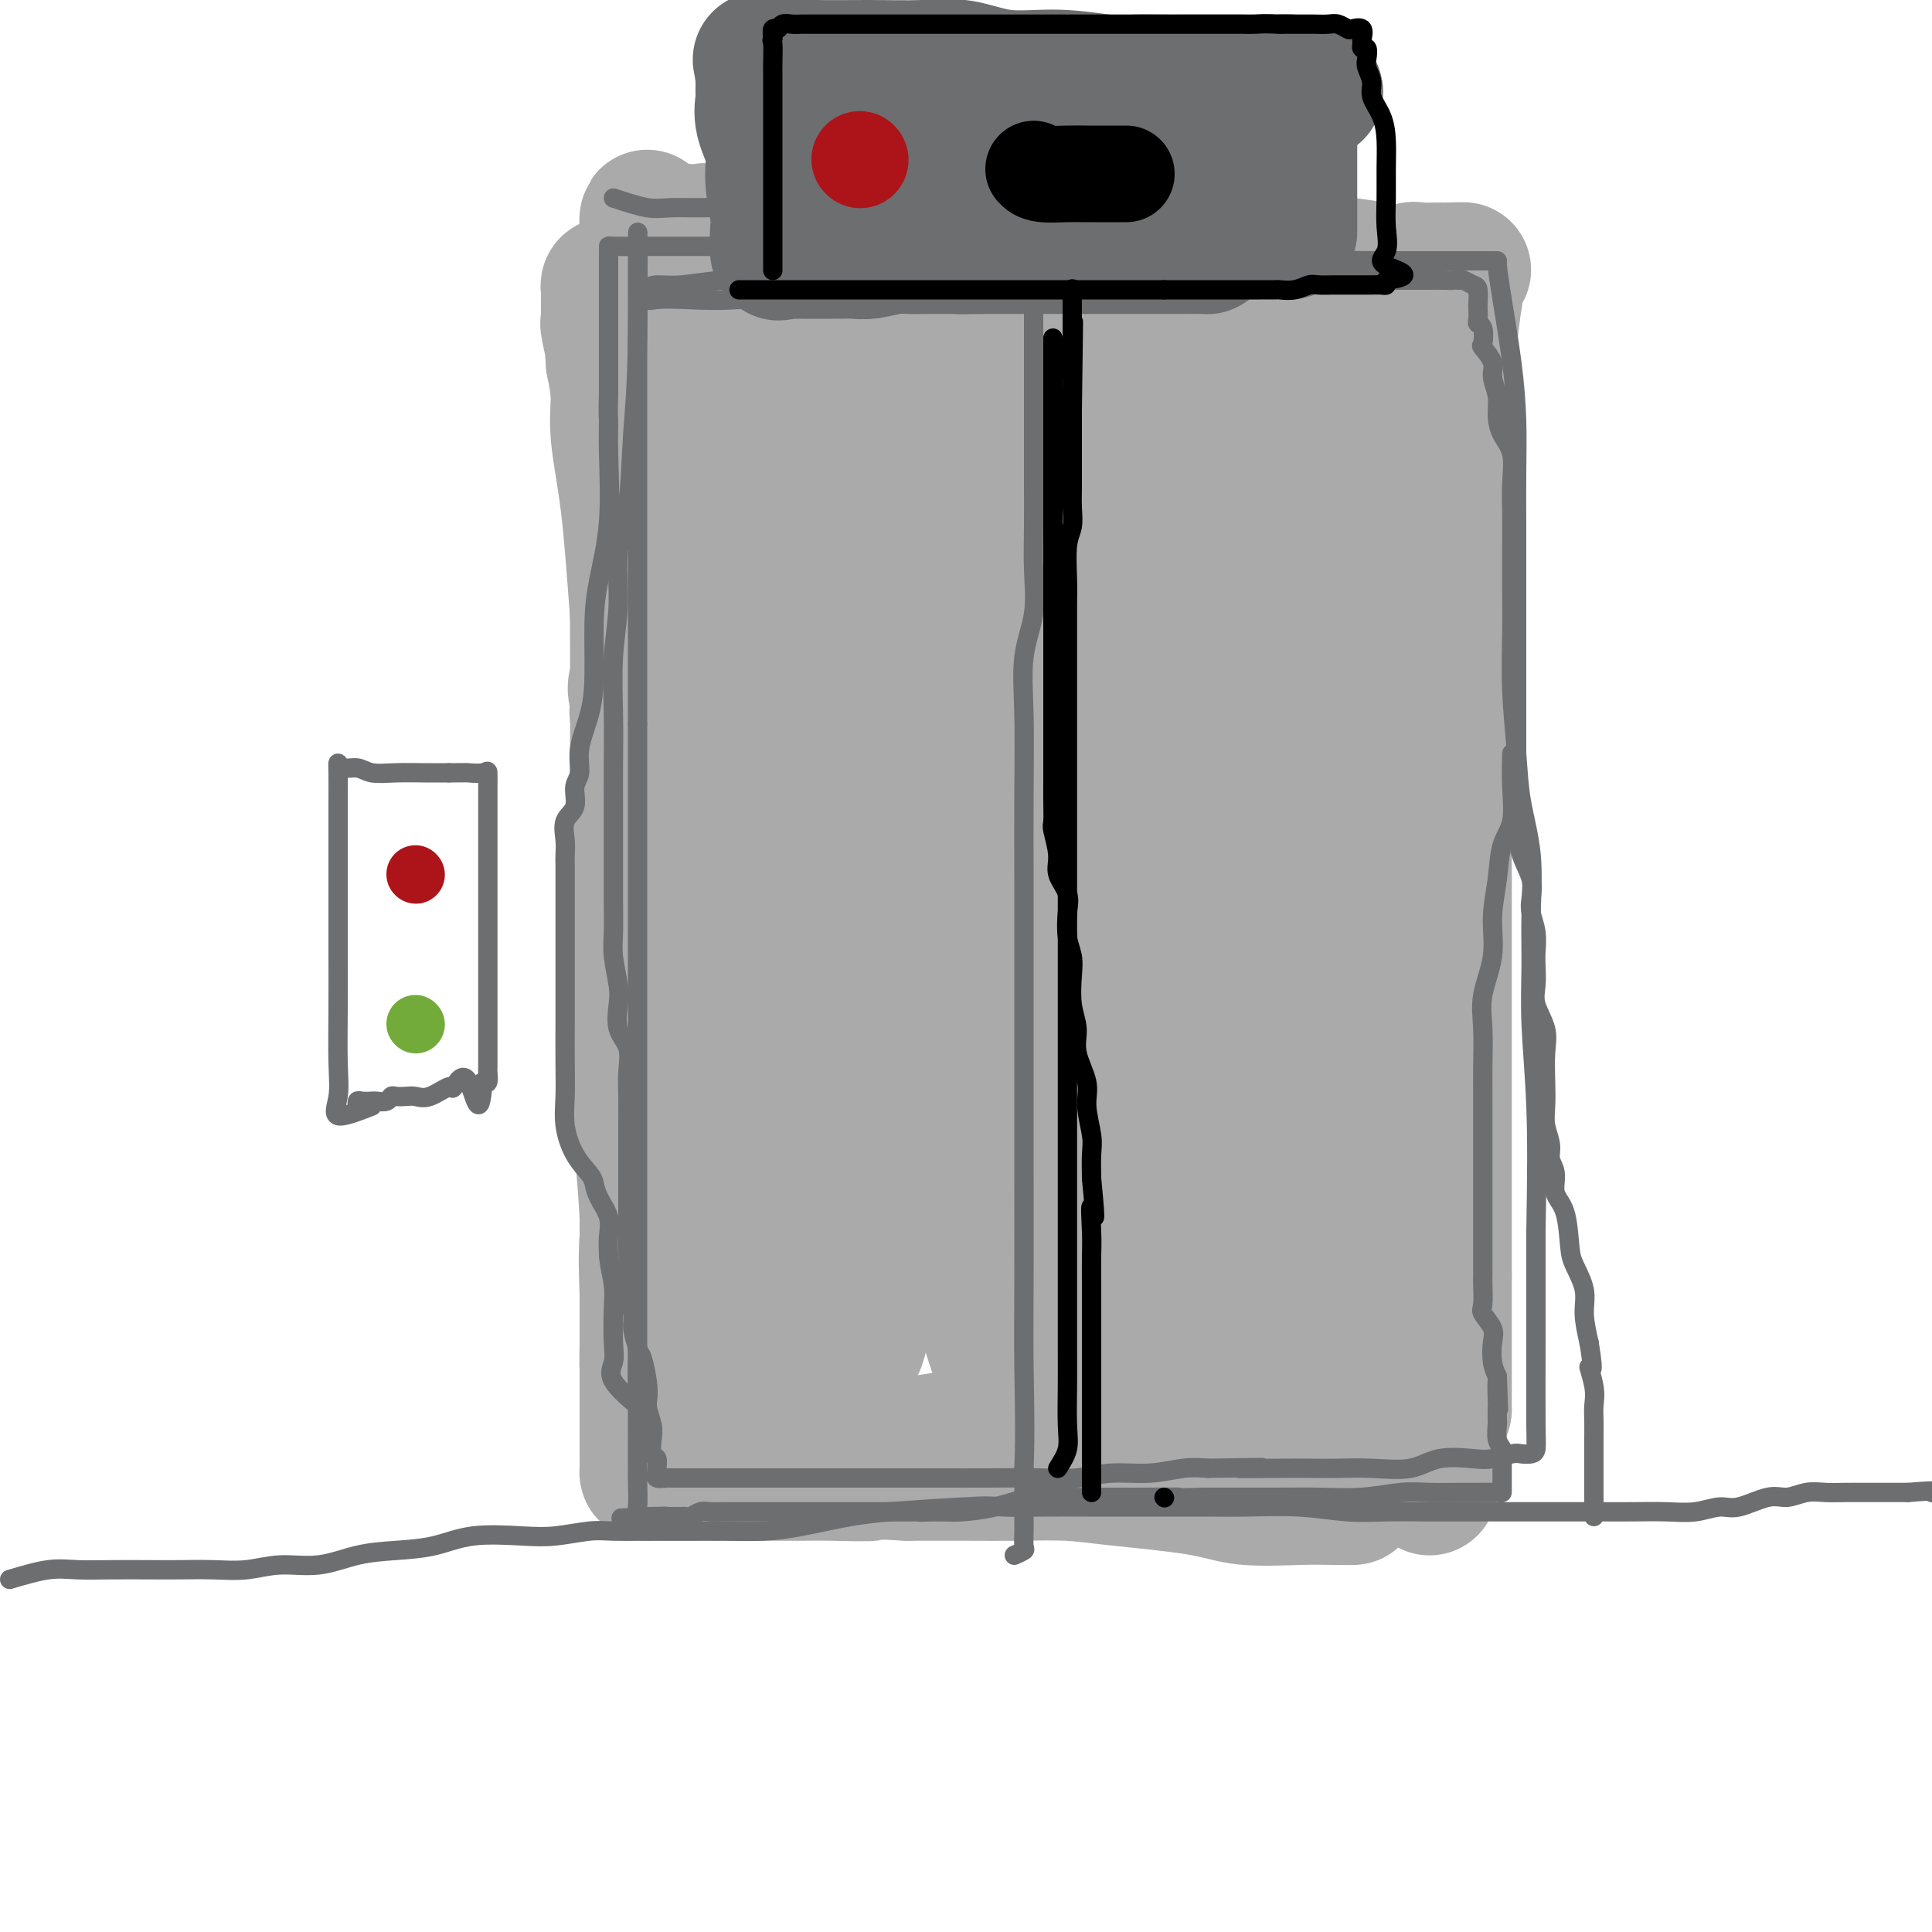 <svg viewBox='0 0 400 400' version='1.1' xmlns='http://www.w3.org/2000/svg' xmlns:xlink='http://www.w3.org/1999/xlink'><g fill='none' stroke='#323232' stroke-width='28' stroke-linecap='round' stroke-linejoin='round'><path d='M145,283c0.846,-0.057 1.691,-0.114 2,-2c0.309,-1.886 0.080,-5.601 0,-10c-0.080,-4.399 -0.013,-9.484 0,-16c0.013,-6.516 -0.029,-14.464 0,-23c0.029,-8.536 0.131,-17.660 0,-27c-0.131,-9.340 -0.493,-18.897 0,-28c0.493,-9.103 1.842,-17.753 3,-26c1.158,-8.247 2.124,-16.092 4,-24c1.876,-7.908 4.660,-15.879 6,-22c1.340,-6.121 1.235,-10.392 2,-14c0.765,-3.608 2.401,-6.554 3,-10c0.599,-3.446 0.160,-7.393 0,-10c-0.160,-2.607 -0.043,-3.874 0,-5c0.043,-1.126 0.012,-2.111 0,-3c-0.012,-0.889 -0.003,-1.683 0,-1c0.003,0.683 0.002,2.841 0,5'/><path d='M165,67c-0.076,1.876 -0.267,4.565 -1,10c-0.733,5.435 -2.008,13.616 -3,23c-0.992,9.384 -1.702,19.972 -3,32c-1.298,12.028 -3.185,25.496 -4,36c-0.815,10.504 -0.558,18.045 -1,25c-0.442,6.955 -1.583,13.324 -2,20c-0.417,6.676 -0.112,13.661 0,19c0.112,5.339 0.030,9.034 0,12c-0.030,2.966 -0.008,5.205 0,7c0.008,1.795 0.002,3.146 0,4c-0.002,0.854 -0.001,1.209 0,1c0.001,-0.209 0.000,-0.984 0,-2c-0.000,-1.016 -0.000,-2.274 0,-3c0.000,-0.726 0.000,-0.922 0,-1c-0.000,-0.078 -0.000,-0.039 0,0'/></g>
<g fill='none' stroke='#AAAAAA' stroke-width='28' stroke-linecap='round' stroke-linejoin='round'><path d='M142,290c0.423,-4.138 0.846,-8.275 1,-15c0.154,-6.725 0.038,-16.036 0,-28c-0.038,-11.964 0.000,-26.580 0,-41c-0.000,-14.420 -0.038,-28.643 0,-43c0.038,-14.357 0.154,-28.847 0,-42c-0.154,-13.153 -0.577,-24.968 0,-34c0.577,-9.032 2.155,-15.281 3,-19c0.845,-3.719 0.957,-4.907 1,-6c0.043,-1.093 0.015,-2.090 0,-3c-0.015,-0.910 -0.019,-1.734 0,5c0.019,6.734 0.062,21.026 0,33c-0.062,11.974 -0.229,21.632 -1,34c-0.771,12.368 -2.148,27.448 -3,39c-0.852,11.552 -1.181,19.575 -2,28c-0.819,8.425 -2.128,17.251 -3,24c-0.872,6.749 -1.305,11.422 -2,17c-0.695,5.578 -1.651,12.061 -2,17c-0.349,4.939 -0.092,8.335 0,12c0.092,3.665 0.017,7.599 0,10c-0.017,2.401 0.023,3.268 0,4c-0.023,0.732 -0.109,1.330 0,-4c0.109,-5.330 0.414,-16.589 0,-26c-0.414,-9.411 -1.547,-16.975 -2,-27c-0.453,-10.025 -0.227,-22.513 0,-35'/><path d='M132,190c-0.310,-19.642 -0.085,-22.747 0,-31c0.085,-8.253 0.030,-21.653 0,-34c-0.030,-12.347 -0.036,-23.642 0,-32c0.036,-8.358 0.115,-13.780 0,-19c-0.115,-5.220 -0.423,-10.239 0,-14c0.423,-3.761 1.577,-6.266 2,-8c0.423,-1.734 0.116,-2.698 0,-4c-0.116,-1.302 -0.039,-2.943 0,-3c0.039,-0.057 0.041,1.470 0,2c-0.041,0.530 -0.123,0.064 1,1c1.123,0.936 3.452,3.273 8,6c4.548,2.727 11.317,5.845 19,8c7.683,2.155 16.282,3.348 25,5c8.718,1.652 17.555,3.763 25,5c7.445,1.237 13.496,1.599 19,2c5.504,0.401 10.460,0.839 14,1c3.540,0.161 5.665,0.043 8,0c2.335,-0.043 4.881,-0.012 7,0c2.119,0.012 3.811,0.003 5,0c1.189,-0.003 1.874,-0.001 3,0c1.126,0.001 2.691,0.000 4,0c1.309,-0.000 2.361,-0.000 3,0c0.639,0.000 0.864,0.000 2,0c1.136,-0.000 3.182,-0.000 2,0c-1.182,0.000 -5.591,0.000 -10,0'/><path d='M269,75c-5.060,-0.020 -12.709,-0.072 -21,-1c-8.291,-0.928 -17.225,-2.734 -26,-4c-8.775,-1.266 -17.393,-1.992 -26,-3c-8.607,-1.008 -17.205,-2.297 -23,-3c-5.795,-0.703 -8.788,-0.819 -11,-1c-2.212,-0.181 -3.642,-0.427 -5,-1c-1.358,-0.573 -2.643,-1.474 -4,-2c-1.357,-0.526 -2.785,-0.677 -4,-1c-1.215,-0.323 -2.215,-0.819 -2,-1c0.215,-0.181 1.646,-0.049 6,0c4.354,0.049 11.632,0.013 21,0c9.368,-0.013 20.827,-0.004 32,0c11.173,0.004 22.061,0.001 32,0c9.939,-0.001 18.931,-0.001 26,0c7.069,0.001 12.216,0.002 16,0c3.784,-0.002 6.206,-0.007 8,0c1.794,0.007 2.961,0.025 4,0c1.039,-0.025 1.950,-0.095 2,0c0.050,0.095 -0.762,0.353 -2,0c-1.238,-0.353 -2.901,-1.318 -6,-2c-3.099,-0.682 -7.633,-1.083 -14,-2c-6.367,-0.917 -14.568,-2.351 -23,-3c-8.432,-0.649 -17.095,-0.514 -26,-1c-8.905,-0.486 -18.051,-1.592 -27,-2c-8.949,-0.408 -17.700,-0.116 -24,0c-6.300,0.116 -10.150,0.058 -14,0'/><path d='M158,48c-16.408,-0.474 -11.929,-0.159 -11,0c0.929,0.159 -1.692,0.162 -4,0c-2.308,-0.162 -4.303,-0.487 -4,0c0.303,0.487 2.902,1.788 8,3c5.098,1.212 12.694,2.337 23,3c10.306,0.663 23.322,0.865 36,1c12.678,0.135 25.016,0.204 35,1c9.984,0.796 17.613,2.318 24,3c6.387,0.682 11.533,0.523 15,1c3.467,0.477 5.257,1.592 7,2c1.743,0.408 3.441,0.111 5,0c1.559,-0.111 2.979,-0.036 4,0c1.021,0.036 1.642,0.033 2,0c0.358,-0.033 0.451,-0.095 1,0c0.549,0.095 1.554,0.347 2,0c0.446,-0.347 0.333,-1.291 0,1c-0.333,2.291 -0.888,7.818 -2,14c-1.112,6.182 -2.783,13.018 -5,21c-2.217,7.982 -4.982,17.111 -7,26c-2.018,8.889 -3.291,17.540 -4,26c-0.709,8.460 -0.855,16.730 -1,25'/><path d='M282,175c-0.608,7.201 -1.629,12.703 -2,19c-0.371,6.297 -0.093,13.387 0,20c0.093,6.613 0.001,12.748 0,19c-0.001,6.252 0.090,12.621 0,19c-0.090,6.379 -0.360,12.767 0,18c0.360,5.233 1.350,9.312 2,13c0.650,3.688 0.959,6.985 1,10c0.041,3.015 -0.185,5.748 0,7c0.185,1.252 0.782,1.024 1,2c0.218,0.976 0.058,3.156 0,2c-0.058,-1.156 -0.015,-5.648 0,-13c0.015,-7.352 0.000,-17.563 0,-29c-0.000,-11.437 0.014,-24.100 0,-37c-0.014,-12.900 -0.056,-26.038 0,-38c0.056,-11.962 0.211,-22.748 0,-32c-0.211,-9.252 -0.789,-16.971 -1,-26c-0.211,-9.029 -0.057,-19.368 0,-27c0.057,-7.632 0.015,-12.557 0,-17c-0.015,-4.443 -0.004,-8.402 0,-11c0.004,-2.598 0.001,-3.833 0,-6c-0.001,-2.167 -0.000,-5.266 0,-2c0.000,3.266 0.000,12.895 0,23c-0.000,10.105 -0.001,20.684 0,32c0.001,11.316 0.002,23.367 0,33c-0.002,9.633 -0.009,16.846 0,25c0.009,8.154 0.033,17.247 0,25c-0.033,7.753 -0.124,14.164 0,20c0.124,5.836 0.464,11.096 1,16c0.536,4.904 1.268,9.452 2,14'/><path d='M286,254c0.504,6.289 0.264,7.010 1,9c0.736,1.990 2.447,5.249 3,8c0.553,2.751 -0.051,4.992 0,6c0.051,1.008 0.758,0.781 1,1c0.242,0.219 0.021,0.882 0,1c-0.021,0.118 0.160,-0.311 -1,0c-1.160,0.311 -3.662,1.360 -6,2c-2.338,0.640 -4.514,0.870 -7,1c-2.486,0.130 -5.283,0.161 -10,1c-4.717,0.839 -11.354,2.486 -17,4c-5.646,1.514 -10.302,2.897 -15,4c-4.698,1.103 -9.437,1.928 -14,3c-4.563,1.072 -8.951,2.392 -13,3c-4.049,0.608 -7.760,0.503 -12,1c-4.240,0.497 -9.010,1.598 -13,2c-3.990,0.402 -7.200,0.107 -10,0c-2.800,-0.107 -5.188,-0.027 -7,0c-1.812,0.027 -3.046,0.002 -5,0c-1.954,-0.002 -4.627,0.020 -6,0c-1.373,-0.020 -1.447,-0.082 -2,0c-0.553,0.082 -1.587,0.309 -2,0c-0.413,-0.309 -0.207,-1.155 0,-2'/><path d='M151,298c-4.950,-2.080 -1.326,-6.281 0,-12c1.326,-5.719 0.355,-12.956 0,-22c-0.355,-9.044 -0.095,-19.896 0,-31c0.095,-11.104 0.026,-22.459 0,-35c-0.026,-12.541 -0.007,-26.267 0,-40c0.007,-13.733 0.002,-27.474 0,-38c-0.002,-10.526 -0.002,-17.838 0,-23c0.002,-5.162 0.005,-8.176 0,-10c-0.005,-1.824 -0.018,-2.460 0,-4c0.018,-1.540 0.069,-3.983 0,-1c-0.069,2.983 -0.257,11.393 0,22c0.257,10.607 0.959,23.409 3,37c2.041,13.591 5.421,27.969 8,42c2.579,14.031 4.355,27.715 6,38c1.645,10.285 3.157,17.171 4,23c0.843,5.829 1.017,10.602 1,15c-0.017,4.398 -0.224,8.420 0,11c0.224,2.580 0.881,3.717 1,5c0.119,1.283 -0.300,2.711 0,3c0.300,0.289 1.317,-0.560 2,0c0.683,0.560 1.031,2.528 2,-1c0.969,-3.528 2.558,-12.553 3,-23c0.442,-10.447 -0.264,-22.317 0,-38c0.264,-15.683 1.496,-35.181 2,-50c0.504,-14.819 0.279,-24.961 1,-35c0.721,-10.039 2.389,-19.974 3,-27c0.611,-7.026 0.164,-11.141 0,-15c-0.164,-3.859 -0.044,-7.462 0,-10c0.044,-2.538 0.013,-4.011 0,-5c-0.013,-0.989 -0.006,-1.495 0,-2'/><path d='M187,72c0.948,-24.841 0.316,4.057 0,22c-0.316,17.943 -0.318,24.933 0,37c0.318,12.067 0.957,29.212 2,41c1.043,11.788 2.491,18.221 4,26c1.509,7.779 3.081,16.906 4,24c0.919,7.094 1.186,12.155 2,18c0.814,5.845 2.176,12.475 3,18c0.824,5.525 1.111,9.944 2,14c0.889,4.056 2.382,7.747 3,10c0.618,2.253 0.362,3.068 1,4c0.638,0.932 2.171,1.981 3,0c0.829,-1.981 0.954,-6.992 1,-15c0.046,-8.008 0.012,-19.015 0,-31c-0.012,-11.985 -0.003,-24.950 0,-38c0.003,-13.050 0.001,-26.185 0,-39c-0.001,-12.815 0.000,-25.311 0,-35c-0.000,-9.689 -0.002,-16.570 0,-22c0.002,-5.430 0.007,-9.410 0,-12c-0.007,-2.590 -0.025,-3.789 0,-5c0.025,-1.211 0.092,-2.432 0,-3c-0.092,-0.568 -0.343,-0.481 0,3c0.343,3.481 1.281,10.358 3,20c1.719,9.642 4.220,22.051 7,35c2.780,12.949 5.838,26.440 8,37c2.162,10.560 3.428,18.189 4,27c0.572,8.811 0.449,18.803 1,27c0.551,8.197 1.775,14.598 3,21'/><path d='M238,256c1.270,13.992 0.444,11.473 0,12c-0.444,0.527 -0.507,4.099 0,6c0.507,1.901 1.585,2.130 2,1c0.415,-1.130 0.169,-3.619 0,-9c-0.169,-5.381 -0.260,-13.653 0,-27c0.260,-13.347 0.872,-31.770 1,-49c0.128,-17.230 -0.229,-33.266 1,-50c1.229,-16.734 4.042,-34.166 6,-46c1.958,-11.834 3.061,-18.070 4,-22c0.939,-3.930 1.714,-5.554 2,-5c0.286,0.554 0.082,3.288 0,11c-0.082,7.712 -0.044,20.403 0,32c0.044,11.597 0.092,22.098 0,34c-0.092,11.902 -0.326,25.203 0,37c0.326,11.797 1.210,22.089 2,31c0.790,8.911 1.486,16.440 2,23c0.514,6.560 0.845,12.151 2,17c1.155,4.849 3.134,8.955 4,12c0.866,3.045 0.621,5.029 1,7c0.379,1.971 1.383,3.927 2,3c0.617,-0.927 0.847,-4.739 1,-12c0.153,-7.261 0.230,-17.972 0,-34c-0.230,-16.028 -0.766,-37.372 -1,-57c-0.234,-19.628 -0.165,-37.541 0,-49c0.165,-11.459 0.425,-16.463 0,-20c-0.425,-3.537 -1.537,-5.608 -2,-8c-0.463,-2.392 -0.279,-5.106 0,-3c0.279,2.106 0.651,9.030 0,22c-0.651,12.970 -2.326,31.985 -4,51'/><path d='M261,164c-0.430,26.414 0.495,55.949 2,72c1.505,16.051 3.592,18.619 5,23c1.408,4.381 2.138,10.575 3,15c0.862,4.425 1.855,7.081 2,9c0.145,1.919 -0.559,3.103 0,4c0.559,0.897 2.381,1.509 3,2c0.619,0.491 0.034,0.860 0,1c-0.034,0.140 0.481,0.049 1,0c0.519,-0.049 1.040,-0.056 2,0c0.960,0.056 2.359,0.174 3,1c0.641,0.826 0.526,2.361 2,4c1.474,1.639 4.538,3.381 6,5c1.462,1.619 1.321,3.115 2,4c0.679,0.885 2.176,1.158 3,2c0.824,0.842 0.974,2.254 1,2c0.026,-0.254 -0.072,-2.173 0,-3c0.072,-0.827 0.314,-0.561 0,-1c-0.314,-0.439 -1.186,-1.582 -2,-2c-0.814,-0.418 -1.571,-0.112 -2,0c-0.429,0.112 -0.528,0.030 -2,0c-1.472,-0.030 -4.315,-0.008 -6,0c-1.685,0.008 -2.211,0.002 -4,0c-1.789,-0.002 -4.841,-0.001 -7,0c-2.159,0.001 -3.424,0.000 -6,0c-2.576,-0.000 -6.464,-0.000 -10,0c-3.536,0.000 -6.721,0.000 -11,0c-4.279,-0.000 -9.652,-0.000 -15,0c-5.348,0.000 -10.671,0.000 -16,0c-5.329,-0.000 -10.665,-0.000 -16,0'/><path d='M199,302c-17.808,-0.000 -14.828,-0.000 -16,0c-1.172,0.000 -6.496,0.001 -10,0c-3.504,-0.001 -5.188,-0.003 -7,0c-1.812,0.003 -3.753,0.011 -5,0c-1.247,-0.011 -1.802,-0.041 -3,0c-1.198,0.041 -3.040,0.154 -3,0c0.040,-0.154 1.963,-0.576 7,-1c5.037,-0.424 13.188,-0.850 21,-1c7.812,-0.150 15.284,-0.025 24,0c8.716,0.025 18.675,-0.050 26,0c7.325,0.050 12.017,0.224 17,1c4.983,0.776 10.256,2.155 14,3c3.744,0.845 5.959,1.155 8,2c2.041,0.845 3.907,2.226 5,3c1.093,0.774 1.414,0.941 2,1c0.586,0.059 1.438,0.010 1,0c-0.438,-0.010 -2.166,0.019 -4,0c-1.834,-0.019 -3.774,-0.086 -7,0c-3.226,0.086 -7.737,0.324 -11,0c-3.263,-0.324 -5.277,-1.211 -10,-2c-4.723,-0.789 -12.155,-1.479 -17,-2c-4.845,-0.521 -7.103,-0.872 -10,-1c-2.897,-0.128 -6.434,-0.035 -10,0c-3.566,0.035 -7.162,0.010 -11,0c-3.838,-0.010 -7.919,-0.005 -12,0'/><path d='M188,305c-15.642,-0.774 -8.747,-0.207 -8,0c0.747,0.207 -4.656,0.056 -8,0c-3.344,-0.056 -4.631,-0.015 -6,0c-1.369,0.015 -2.820,0.004 -5,0c-2.180,-0.004 -5.090,-0.001 -7,0c-1.910,0.001 -2.820,0.000 -4,0c-1.180,-0.000 -2.632,0.000 -4,0c-1.368,-0.000 -2.654,-0.002 -4,0c-1.346,0.002 -2.753,0.008 -4,0c-1.247,-0.008 -2.334,-0.028 -3,0c-0.666,0.028 -0.910,0.106 -1,0c-0.090,-0.106 -0.024,-0.395 0,-1c0.024,-0.605 0.007,-1.525 0,-4c-0.007,-2.475 -0.002,-6.506 0,-10c0.002,-3.494 0.002,-6.450 0,-13c-0.002,-6.550 -0.007,-16.695 0,-25c0.007,-8.305 0.024,-14.771 0,-24c-0.024,-9.229 -0.091,-21.222 0,-33c0.091,-11.778 0.341,-23.341 0,-35c-0.341,-11.659 -1.271,-23.414 -2,-33c-0.729,-9.586 -1.257,-17.002 -2,-23c-0.743,-5.998 -1.700,-10.576 -2,-14c-0.300,-3.424 0.057,-5.692 0,-8c-0.057,-2.308 -0.529,-4.654 -1,-7'/><path d='M127,75c-1.022,-13.887 -0.078,-6.105 0,-4c0.078,2.105 -0.711,-1.466 -1,-3c-0.289,-1.534 -0.077,-1.030 0,-1c0.077,0.030 0.020,-0.412 0,-1c-0.020,-0.588 -0.002,-1.320 0,-2c0.002,-0.680 -0.011,-1.307 0,-2c0.011,-0.693 0.046,-1.453 0,-2c-0.046,-0.547 -0.173,-0.881 0,-1c0.173,-0.119 0.647,-0.022 2,0c1.353,0.022 3.585,-0.032 6,0c2.415,0.032 5.011,0.148 8,0c2.989,-0.148 6.370,-0.562 11,0c4.630,0.562 10.509,2.098 17,3c6.491,0.902 13.596,1.170 21,2c7.404,0.830 15.109,2.223 21,3c5.891,0.777 9.969,0.938 14,1c4.031,0.062 8.014,0.023 11,0c2.986,-0.023 4.974,-0.031 7,0c2.026,0.031 4.089,0.101 5,0c0.911,-0.101 0.668,-0.373 1,0c0.332,0.373 1.238,1.392 0,2c-1.238,0.608 -4.619,0.804 -8,1'/><path d='M242,71c-5.192,2.280 -14.672,6.479 -23,10c-8.328,3.521 -15.504,6.363 -24,10c-8.496,3.637 -18.311,8.069 -27,13c-8.689,4.931 -16.253,10.359 -21,16c-4.747,5.641 -6.676,11.493 -9,15c-2.324,3.507 -5.042,4.667 -6,6c-0.958,1.333 -0.158,2.838 0,4c0.158,1.162 -0.328,1.982 0,3c0.328,1.018 1.470,2.234 4,0c2.530,-2.234 6.450,-7.916 9,-13c2.550,-5.084 3.731,-9.568 5,-15c1.269,-5.432 2.627,-11.812 4,-18c1.373,-6.188 2.761,-12.185 4,-17c1.239,-4.815 2.330,-8.450 3,-11c0.670,-2.550 0.919,-4.017 1,-6c0.081,-1.983 -0.004,-4.484 0,-4c0.004,0.484 0.099,3.953 0,8c-0.099,4.047 -0.392,8.672 0,14c0.392,5.328 1.468,11.360 2,16c0.532,4.640 0.519,7.887 1,12c0.481,4.113 1.456,9.090 3,14c1.544,4.910 3.656,9.752 5,13c1.344,3.248 1.919,4.902 3,7c1.081,2.098 2.668,4.639 4,6c1.332,1.361 2.409,1.540 3,2c0.591,0.460 0.698,1.201 1,2c0.302,0.799 0.801,1.657 1,0c0.199,-1.657 0.100,-5.828 0,-10'/><path d='M185,148c-0.051,-4.057 -0.180,-9.198 0,-15c0.180,-5.802 0.668,-12.264 0,-19c-0.668,-6.736 -2.493,-13.745 -4,-19c-1.507,-5.255 -2.695,-8.754 -4,-12c-1.305,-3.246 -2.728,-6.238 -4,-9c-1.272,-2.762 -2.392,-5.293 -3,-7c-0.608,-1.707 -0.703,-2.589 -1,-3c-0.297,-0.411 -0.796,-0.350 -1,0c-0.204,0.350 -0.112,0.987 0,2c0.112,1.013 0.245,2.400 1,4c0.755,1.600 2.133,3.412 3,4c0.867,0.588 1.222,-0.049 2,0c0.778,0.049 1.977,0.785 3,1c1.023,0.215 1.869,-0.090 3,0c1.131,0.090 2.546,0.576 3,0c0.454,-0.576 -0.055,-2.216 0,-3c0.055,-0.784 0.674,-0.714 1,-2c0.326,-1.286 0.360,-3.927 0,-6c-0.360,-2.073 -1.113,-3.578 -3,-5c-1.887,-1.422 -4.906,-2.759 -7,-4c-2.094,-1.241 -3.262,-2.384 -4,-3c-0.738,-0.616 -1.045,-0.704 -2,-1c-0.955,-0.296 -2.559,-0.799 -3,-1c-0.441,-0.201 0.279,-0.101 1,0'/><path d='M166,50c-1.761,-2.243 2.836,-0.852 6,0c3.164,0.852 4.896,1.164 8,2c3.104,0.836 7.580,2.196 11,3c3.420,0.804 5.784,1.053 9,1c3.216,-0.053 7.283,-0.406 10,0c2.717,0.406 4.085,1.573 6,2c1.915,0.427 4.376,0.114 6,0c1.624,-0.114 2.411,-0.031 3,0c0.589,0.031 0.979,0.008 2,0c1.021,-0.008 2.674,-0.002 4,0c1.326,0.002 2.326,0.001 4,0c1.674,-0.001 4.024,-0.000 6,0c1.976,0.000 3.579,0.000 5,0c1.421,-0.000 2.662,-0.000 4,0c1.338,0.000 2.774,0.000 4,0c1.226,-0.000 2.244,-0.000 4,0c1.756,0.000 4.251,0.000 6,0c1.749,-0.000 2.751,-0.000 4,0c1.249,0.000 2.746,0.000 4,0c1.254,-0.000 2.266,-0.000 3,0c0.734,0.000 1.189,0.000 2,0c0.811,-0.000 1.979,-0.001 3,0c1.021,0.001 1.895,0.002 3,0c1.105,-0.002 2.442,-0.008 3,0c0.558,0.008 0.338,0.030 1,0c0.662,-0.030 2.205,-0.113 3,0c0.795,0.113 0.843,0.423 1,0c0.157,-0.423 0.424,-1.577 1,-2c0.576,-0.423 1.463,-0.114 2,0c0.537,0.114 0.725,0.033 1,0c0.275,-0.033 0.638,-0.016 1,0'/><path d='M296,56c12.768,-0.292 4.689,-0.021 2,0c-2.689,0.021 0.011,-0.207 1,0c0.989,0.207 0.265,0.849 0,2c-0.265,1.151 -0.071,2.811 0,5c0.071,2.189 0.019,4.909 0,8c-0.019,3.091 -0.005,6.555 0,12c0.005,5.445 0.001,12.873 0,18c-0.001,5.127 -0.000,7.955 0,12c0.000,4.045 0.000,9.309 0,14c-0.000,4.691 -0.000,8.811 0,13c0.000,4.189 0.000,8.447 0,12c-0.000,3.553 -0.000,6.399 0,10c0.000,3.601 0.000,7.955 0,12c-0.000,4.045 -0.000,7.781 0,11c0.000,3.219 0.000,5.921 0,9c-0.000,3.079 -0.000,6.536 0,10c0.000,3.464 0.000,6.935 0,10c-0.000,3.065 -0.000,5.724 0,8c0.000,2.276 0.000,4.170 0,6c-0.000,1.830 -0.000,3.598 0,5c0.000,1.402 0.000,2.440 0,4c-0.000,1.560 -0.000,3.642 0,6c0.000,2.358 0.000,4.993 0,7c-0.000,2.007 -0.000,3.387 0,5c0.000,1.613 0.000,3.461 0,5c-0.000,1.539 0.000,2.770 0,4'/><path d='M299,264c-0.000,32.948 -0.000,11.318 0,4c0.000,-7.318 0.000,-0.323 0,3c-0.000,3.323 -0.000,2.976 0,3c0.000,0.024 0.000,0.419 0,1c-0.000,0.581 -0.000,1.347 0,2c0.000,0.653 0.000,1.191 0,2c-0.000,0.809 -0.000,1.888 0,3c0.000,1.112 0.001,2.256 0,3c-0.001,0.744 -0.003,1.088 0,2c0.003,0.912 0.013,2.391 0,3c-0.013,0.609 -0.048,0.347 0,1c0.048,0.653 0.180,2.220 -1,0c-1.180,-2.220 -3.670,-8.226 -7,-16c-3.330,-7.774 -7.498,-17.316 -11,-28c-3.502,-10.684 -6.337,-22.508 -9,-35c-2.663,-12.492 -5.154,-25.650 -7,-37c-1.846,-11.350 -3.046,-20.892 -4,-32c-0.954,-11.108 -1.661,-23.783 -2,-33c-0.339,-9.217 -0.310,-14.978 -1,-20c-0.690,-5.022 -2.100,-9.307 -3,-13c-0.900,-3.693 -1.290,-6.796 -2,-9c-0.710,-2.204 -1.740,-3.511 -3,-4c-1.260,-0.489 -2.749,-0.161 -4,0c-1.251,0.161 -2.263,0.157 -3,0c-0.737,-0.157 -1.198,-0.465 -2,0c-0.802,0.465 -1.943,1.704 -3,3c-1.057,1.296 -2.028,2.648 -3,4'/><path d='M234,71c-1.621,2.066 -1.672,3.732 -3,10c-1.328,6.268 -3.932,17.138 -5,27c-1.068,9.862 -0.600,18.717 -1,29c-0.400,10.283 -1.669,21.995 -3,31c-1.331,9.005 -2.726,15.302 -4,22c-1.274,6.698 -2.429,13.797 -3,19c-0.571,5.203 -0.557,8.509 -1,12c-0.443,3.491 -1.342,7.167 -2,11c-0.658,3.833 -1.076,7.822 -2,11c-0.924,3.178 -2.353,5.544 -3,8c-0.647,2.456 -0.513,5.001 -1,7c-0.487,1.999 -1.595,3.451 -2,4c-0.405,0.549 -0.109,0.195 0,1c0.109,0.805 0.029,2.770 0,1c-0.029,-1.770 -0.007,-7.274 0,-13c0.007,-5.726 -0.002,-11.672 0,-19c0.002,-7.328 0.014,-16.038 0,-27c-0.014,-10.962 -0.054,-24.177 0,-35c0.054,-10.823 0.200,-19.253 0,-31c-0.200,-11.747 -0.748,-26.812 0,-37c0.748,-10.188 2.793,-15.500 4,-19c1.207,-3.500 1.578,-5.188 2,-6c0.422,-0.812 0.896,-0.747 1,0c0.104,0.747 -0.162,2.176 0,9c0.162,6.824 0.750,19.041 0,27c-0.750,7.959 -2.840,11.659 -5,19c-2.160,7.341 -4.389,18.323 -6,26c-1.611,7.677 -2.603,12.051 -4,17c-1.397,4.949 -3.198,10.475 -5,16'/><path d='M191,191c-3.608,14.372 -2.627,11.303 -3,11c-0.373,-0.303 -2.100,2.161 -3,4c-0.900,1.839 -0.973,3.052 -1,4c-0.027,0.948 -0.007,1.632 0,3c0.007,1.368 0.002,3.422 0,5c-0.002,1.578 -0.001,2.681 0,4c0.001,1.319 0.000,2.855 0,5c-0.000,2.145 -0.000,4.899 0,6c0.000,1.101 0.000,0.551 0,0'/></g>
<g fill='none' stroke='#6D6E70' stroke-width='4' stroke-linecap='round' stroke-linejoin='round'><path d='M210,322c0.845,-0.383 1.691,-0.766 2,-1c0.309,-0.234 0.083,-0.321 0,-1c-0.083,-0.679 -0.022,-1.952 0,-3c0.022,-1.048 0.006,-1.871 0,-4c-0.006,-2.129 -0.003,-5.565 0,-9'/><path d='M212,304c0.309,-6.860 0.083,-15.010 0,-21c-0.083,-5.990 -0.022,-9.822 0,-17c0.022,-7.178 0.006,-17.704 0,-25c-0.006,-7.296 -0.001,-11.363 0,-17c0.001,-5.637 -0.002,-12.844 0,-20c0.002,-7.156 0.008,-14.262 0,-21c-0.008,-6.738 -0.030,-13.106 0,-19c0.030,-5.894 0.113,-11.312 0,-16c-0.113,-4.688 -0.423,-8.647 0,-12c0.423,-3.353 1.577,-6.102 2,-9c0.423,-2.898 0.113,-5.945 0,-9c-0.113,-3.055 -0.030,-6.119 0,-9c0.030,-2.881 0.008,-5.581 0,-8c-0.008,-2.419 -0.002,-4.558 0,-7c0.002,-2.442 0.001,-5.186 0,-7c-0.001,-1.814 -0.000,-2.698 0,-4c0.000,-1.302 0.000,-3.023 0,-5c-0.000,-1.977 -0.000,-4.210 0,-6c0.000,-1.790 0.000,-3.135 0,-4c-0.000,-0.865 -0.000,-1.248 0,-2c0.000,-0.752 0.000,-1.873 0,-3c-0.000,-1.127 -0.000,-2.260 0,-3c0.000,-0.740 0.000,-1.085 0,-2c-0.000,-0.915 -0.000,-2.398 0,-3c0.000,-0.602 0.000,-0.322 0,-1c-0.000,-0.678 -0.000,-2.314 0,-3c0.000,-0.686 0.000,-0.421 0,-1c-0.000,-0.579 -0.000,-2.000 0,-3c0.000,-1.000 0.000,-1.577 0,-2c-0.000,-0.423 -0.000,-0.692 0,-1c0.000,-0.308 0.000,-0.654 0,-1'/><path d='M214,43c0.309,-40.786 0.083,-12.252 0,-2c-0.083,10.252 -0.022,2.222 0,-1c0.022,-3.222 0.006,-1.635 0,-1c-0.006,0.635 -0.003,0.317 0,0'/><path d='M127,41c2.560,0.848 5.121,1.696 7,2c1.879,0.304 3.078,0.065 5,0c1.922,-0.065 4.568,0.046 7,0c2.432,-0.046 4.651,-0.249 7,0c2.349,0.249 4.828,0.950 7,1c2.172,0.050 4.037,-0.551 6,0c1.963,0.551 4.025,2.256 6,3c1.975,0.744 3.862,0.529 6,1c2.138,0.471 4.527,1.629 7,2c2.473,0.371 5.029,-0.044 7,0c1.971,0.044 3.355,0.546 5,1c1.645,0.454 3.550,0.861 6,1c2.450,0.139 5.445,0.009 8,0c2.555,-0.009 4.671,0.103 7,0c2.329,-0.103 4.870,-0.420 7,0c2.130,0.420 3.849,1.577 6,2c2.151,0.423 4.736,0.113 7,0c2.264,-0.113 4.208,-0.030 6,0c1.792,0.030 3.433,0.008 5,0c1.567,-0.008 3.059,-0.002 5,0c1.941,0.002 4.330,0.001 7,0c2.670,-0.001 5.620,-0.000 8,0c2.380,0.000 4.190,0.000 6,0'/><path d='M275,54c11.956,0.309 5.846,0.083 5,0c-0.846,-0.083 3.571,-0.022 6,0c2.429,0.022 2.870,0.006 4,0c1.130,-0.006 2.951,-0.002 4,0c1.049,0.002 1.327,0.000 2,0c0.673,-0.000 1.742,-0.000 3,0c1.258,0.000 2.705,0.000 4,0c1.295,-0.000 2.437,-0.001 3,0c0.563,0.001 0.545,0.002 1,0c0.455,-0.002 1.382,-0.007 2,0c0.618,0.007 0.926,0.027 1,0c0.074,-0.027 -0.085,-0.101 0,1c0.085,1.101 0.415,3.377 1,7c0.585,3.623 1.425,8.594 2,13c0.575,4.406 0.886,8.248 1,12c0.114,3.752 0.030,7.414 0,11c-0.030,3.586 -0.008,7.095 0,10c0.008,2.905 0.002,5.205 0,8c-0.002,2.795 -0.001,6.084 0,9c0.001,2.916 0.000,5.458 0,8'/><path d='M314,133c-0.000,8.336 -0.000,6.175 0,7c0.000,0.825 0.000,4.635 0,7c-0.000,2.365 -0.001,3.285 0,5c0.001,1.715 0.002,4.226 0,6c-0.002,1.774 -0.007,2.813 0,4c0.007,1.187 0.027,2.523 0,4c-0.027,1.477 -0.099,3.094 0,5c0.099,1.906 0.370,4.102 1,6c0.630,1.898 1.619,3.498 2,5c0.381,1.502 0.155,2.904 0,4c-0.155,1.096 -0.237,1.885 0,3c0.237,1.115 0.794,2.555 1,4c0.206,1.445 0.063,2.896 0,4c-0.063,1.104 -0.045,1.861 0,3c0.045,1.139 0.117,2.660 0,4c-0.117,1.340 -0.423,2.501 0,4c0.423,1.499 1.576,3.338 2,5c0.424,1.662 0.118,3.148 0,5c-0.118,1.852 -0.047,4.071 0,6c0.047,1.929 0.069,3.568 0,5c-0.069,1.432 -0.231,2.655 0,4c0.231,1.345 0.853,2.810 1,4c0.147,1.190 -0.182,2.104 0,3c0.182,0.896 0.873,1.774 1,3c0.127,1.226 -0.312,2.799 0,4c0.312,1.201 1.375,2.031 2,4c0.625,1.969 0.811,5.077 1,7c0.189,1.923 0.381,2.660 1,4c0.619,1.340 1.667,3.284 2,5c0.333,1.716 -0.048,3.205 0,5c0.048,1.795 0.524,3.898 1,6'/><path d='M329,278c1.332,7.907 0.161,5.176 0,5c-0.161,-0.176 0.689,2.205 1,4c0.311,1.795 0.083,3.006 0,4c-0.083,0.994 -0.022,1.771 0,3c0.022,1.229 0.006,2.911 0,4c-0.006,1.089 -0.002,1.585 0,2c0.002,0.415 0.000,0.749 0,1c-0.000,0.251 -0.000,0.421 0,1c0.000,0.579 0.000,1.569 0,2c-0.000,0.431 -0.000,0.304 0,1c0.000,0.696 0.000,2.214 0,3c-0.000,0.786 -0.000,0.841 0,1c0.000,0.159 0.000,0.421 0,1c-0.000,0.579 -0.000,1.475 0,2c0.000,0.525 0.000,0.680 0,1c-0.000,0.320 -0.000,0.806 0,1c0.000,0.194 0.000,0.097 0,0'/><path d='M313,156c-0.055,2.274 -0.110,4.549 0,7c0.110,2.451 0.385,5.079 0,7c-0.385,1.921 -1.431,3.135 -2,5c-0.569,1.865 -0.660,4.382 -1,7c-0.340,2.618 -0.928,5.336 -1,8c-0.072,2.664 0.373,5.274 0,8c-0.373,2.726 -1.564,5.568 -2,8c-0.436,2.432 -0.117,4.456 0,7c0.117,2.544 0.031,5.610 0,8c-0.031,2.390 -0.008,4.106 0,6c0.008,1.894 0.002,3.967 0,6c-0.002,2.033 -0.001,4.027 0,6c0.001,1.973 0.000,3.925 0,6c-0.000,2.075 -0.000,4.271 0,6c0.000,1.729 -0.000,2.989 0,4c0.000,1.011 0.001,1.773 0,3c-0.001,1.227 -0.002,2.918 0,4c0.002,1.082 0.008,1.553 0,2c-0.008,0.447 -0.030,0.870 0,2c0.030,1.130 0.112,2.967 0,4c-0.112,1.033 -0.420,1.263 0,2c0.420,0.737 1.566,1.981 2,3c0.434,1.019 0.155,1.813 0,3c-0.155,1.187 -0.187,2.768 0,4c0.187,1.232 0.594,2.116 1,3'/><path d='M310,285c0.464,12.496 0.125,4.235 0,2c-0.125,-2.235 -0.034,1.554 0,3c0.034,1.446 0.013,0.548 0,1c-0.013,0.452 -0.018,2.254 0,3c0.018,0.746 0.057,0.437 0,1c-0.057,0.563 -0.211,2.000 0,3c0.211,1.000 0.789,1.564 1,2c0.211,0.436 0.057,0.746 0,1c-0.057,0.254 -0.015,0.453 0,1c0.015,0.547 0.004,1.443 0,2c-0.004,0.557 -0.002,0.776 0,1c0.002,0.224 0.002,0.452 0,1c-0.002,0.548 -0.007,1.415 0,2c0.007,0.585 0.026,0.889 0,1c-0.026,0.111 -0.097,0.029 -1,0c-0.903,-0.029 -2.639,-0.004 -4,0c-1.361,0.004 -2.346,-0.013 -4,0c-1.654,0.013 -3.976,0.056 -6,0c-2.024,-0.056 -3.750,-0.211 -6,0c-2.250,0.211 -5.026,0.789 -8,1c-2.974,0.211 -6.148,0.057 -9,0c-2.852,-0.057 -5.383,-0.015 -8,0c-2.617,0.015 -5.319,0.004 -8,0c-2.681,-0.004 -5.340,-0.002 -8,0'/><path d='M249,310c-10.406,0.309 -5.421,0.081 -5,0c0.421,-0.081 -3.721,-0.015 -7,0c-3.279,0.015 -5.693,-0.020 -8,0c-2.307,0.020 -4.505,0.096 -7,0c-2.495,-0.096 -5.287,-0.366 -8,0c-2.713,0.366 -5.347,1.366 -8,2c-2.653,0.634 -5.325,0.902 -7,1c-1.675,0.098 -2.352,0.026 -4,0c-1.648,-0.026 -4.268,-0.007 -6,0c-1.732,0.007 -2.577,0.002 -4,0c-1.423,-0.002 -3.423,-0.001 -5,0c-1.577,0.001 -2.729,0.000 -4,0c-1.271,-0.000 -2.660,-0.000 -4,0c-1.340,0.000 -2.630,0.000 -4,0c-1.370,-0.000 -2.821,-0.000 -4,0c-1.179,0.000 -2.087,0.000 -3,0c-0.913,-0.000 -1.830,-0.001 -3,0c-1.170,0.001 -2.593,0.004 -4,0c-1.407,-0.004 -2.797,-0.015 -4,0c-1.203,0.015 -2.219,0.057 -3,0c-0.781,-0.057 -1.326,-0.211 -2,0c-0.674,0.211 -1.476,0.789 -2,1c-0.524,0.211 -0.769,0.057 -1,0c-0.231,-0.057 -0.447,-0.015 -1,0c-0.553,0.015 -1.444,0.004 -2,0c-0.556,-0.004 -0.778,-0.002 -1,0'/><path d='M138,314c-17.572,0.618 -6.001,0.162 -2,0c4.001,-0.162 0.431,-0.029 -1,0c-1.431,0.029 -0.723,-0.045 -1,0c-0.277,0.045 -1.538,0.210 -2,0c-0.462,-0.210 -0.124,-0.793 0,-2c0.124,-1.207 0.033,-3.037 0,-6c-0.033,-2.963 -0.009,-7.057 0,-11c0.009,-3.943 0.002,-7.734 0,-13c-0.002,-5.266 -0.001,-12.007 0,-18c0.001,-5.993 0.000,-11.239 0,-17c-0.000,-5.761 -0.000,-12.036 0,-18c0.000,-5.964 0.000,-11.618 0,-16c-0.000,-4.382 -0.000,-7.494 0,-11c0.000,-3.506 0.000,-7.407 0,-11c-0.000,-3.593 -0.000,-6.877 0,-10c0.000,-3.123 0.000,-6.085 0,-9c-0.000,-2.915 -0.000,-5.785 0,-8c0.000,-2.215 0.000,-3.776 0,-6c-0.000,-2.224 -0.000,-5.112 0,-8'/><path d='M132,150c0.000,-27.027 0.000,-12.593 0,-9c0.000,3.593 0.000,-3.654 0,-8c0.000,-4.346 0.000,-5.789 0,-8c0.000,-2.211 0.000,-5.189 0,-8c0.000,-2.811 0.000,-5.455 0,-8c0.000,-2.545 0.000,-4.993 0,-7c0.000,-2.007 0.000,-3.575 0,-5c0.000,-1.425 0.000,-2.706 0,-4c0.000,-1.294 0.000,-2.600 0,-4c0.000,-1.400 0.000,-2.894 0,-4c0.000,-1.106 0.000,-1.824 0,-3c-0.000,-1.176 0.000,-2.808 0,-4c0.000,-1.192 -0.000,-1.942 0,-3c0.000,-1.058 0.000,-2.424 0,-3c0.000,-0.576 0.000,-0.363 0,-1c0.000,-0.637 0.000,-2.125 0,-3c0.000,-0.875 0.000,-1.138 0,-2c0.000,-0.862 0.000,-2.323 0,-3c0.000,-0.677 0.000,-0.570 0,-1c0.000,-0.430 0.000,-1.395 0,-2c0.000,-0.605 0.000,-0.848 0,-1c0.000,-0.152 0.000,-0.211 0,-1c0.000,-0.789 0.000,-2.308 0,-3c0.000,-0.692 0.000,-0.558 0,-1c0.000,-0.442 0.000,-1.459 0,-2c0.000,-0.541 0.000,-0.607 0,-1c0.000,-0.393 0.000,-1.112 0,-1c0.000,0.112 0.000,1.056 0,2'/><path d='M132,52c0.053,-12.103 0.187,6.639 0,18c-0.187,11.361 -0.695,15.341 -1,20c-0.305,4.659 -0.407,9.996 -1,14c-0.593,4.004 -1.675,6.675 -2,10c-0.325,3.325 0.109,7.303 0,11c-0.109,3.697 -0.761,7.112 -1,11c-0.239,3.888 -0.064,8.248 0,12c0.064,3.752 0.017,6.896 0,10c-0.017,3.104 -0.004,6.167 0,9c0.004,2.833 0.000,5.434 0,8c-0.000,2.566 0.004,5.096 0,7c-0.004,1.904 -0.015,3.183 0,5c0.015,1.817 0.054,4.173 0,6c-0.054,1.827 -0.203,3.124 0,5c0.203,1.876 0.758,4.332 1,6c0.242,1.668 0.170,2.549 0,4c-0.170,1.451 -0.438,3.472 0,5c0.438,1.528 1.581,2.561 2,4c0.419,1.439 0.112,3.283 0,5c-0.112,1.717 -0.030,3.307 0,5c0.030,1.693 0.008,3.491 0,5c-0.008,1.509 -0.002,2.731 0,4c0.002,1.269 0.001,2.587 0,4c-0.001,1.413 -0.001,2.921 0,5c0.001,2.079 0.004,4.728 0,7c-0.004,2.272 -0.016,4.168 0,6c0.016,1.832 0.060,3.598 0,5c-0.060,1.402 -0.222,2.438 0,4c0.222,1.562 0.829,3.651 1,5c0.171,1.349 -0.094,1.957 0,3c0.094,1.043 0.547,2.522 1,4'/><path d='M132,279c0.648,22.625 -0.233,7.689 0,3c0.233,-4.689 1.578,0.870 2,4c0.422,3.130 -0.079,3.832 0,5c0.079,1.168 0.739,2.803 1,4c0.261,1.197 0.123,1.956 0,3c-0.123,1.044 -0.231,2.375 0,3c0.231,0.625 0.801,0.546 1,1c0.199,0.454 0.028,1.442 0,2c-0.028,0.558 0.089,0.685 0,1c-0.089,0.315 -0.383,0.816 0,1c0.383,0.184 1.444,0.049 2,0c0.556,-0.049 0.607,-0.013 1,0c0.393,0.013 1.127,0.004 3,0c1.873,-0.004 4.886,-0.001 7,0c2.114,0.001 3.330,0.000 6,0c2.670,-0.000 6.795,-0.000 10,0c3.205,0.000 5.489,0.000 8,0c2.511,-0.000 5.250,-0.000 8,0c2.750,0.000 5.511,0.001 8,0c2.489,-0.001 4.708,-0.004 7,0c2.292,0.004 4.659,0.016 8,0c3.341,-0.016 7.656,-0.061 11,0c3.344,0.061 5.716,0.226 8,0c2.284,-0.226 4.478,-0.844 7,-1c2.522,-0.156 5.371,0.150 8,0c2.629,-0.150 5.037,-0.757 7,-1c1.963,-0.243 3.482,-0.121 5,0'/><path d='M250,304c18.601,-0.310 9.105,-0.083 7,0c-2.105,0.083 3.181,0.024 7,0c3.819,-0.024 6.171,-0.014 8,0c1.829,0.014 3.137,0.032 5,0c1.863,-0.032 4.283,-0.113 7,0c2.717,0.113 5.733,0.419 8,0c2.267,-0.419 3.786,-1.562 6,-2c2.214,-0.438 5.121,-0.169 7,0c1.879,0.169 2.728,0.240 4,0c1.272,-0.240 2.968,-0.790 4,-1c1.032,-0.210 1.401,-0.080 2,0c0.599,0.080 1.428,0.110 2,0c0.572,-0.110 0.885,-0.359 1,-1c0.115,-0.641 0.031,-1.672 0,-5c-0.031,-3.328 -0.009,-8.951 0,-16c0.009,-7.049 0.004,-15.525 0,-24'/><path d='M318,255c0.216,-12.132 0.256,-19.461 0,-26c-0.256,-6.539 -0.807,-12.286 -1,-17c-0.193,-4.714 -0.026,-8.393 0,-12c0.026,-3.607 -0.088,-7.141 0,-11c0.088,-3.859 0.377,-8.042 0,-12c-0.377,-3.958 -1.422,-7.692 -2,-11c-0.578,-3.308 -0.691,-6.189 -1,-10c-0.309,-3.811 -0.815,-8.552 -1,-13c-0.185,-4.448 -0.050,-8.603 0,-12c0.050,-3.397 0.015,-6.036 0,-9c-0.015,-2.964 -0.011,-6.252 0,-9c0.011,-2.748 0.027,-4.955 0,-7c-0.027,-2.045 -0.097,-3.929 0,-6c0.097,-2.071 0.361,-4.329 0,-6c-0.361,-1.671 -1.349,-2.753 -2,-4c-0.651,-1.247 -0.967,-2.657 -1,-4c-0.033,-1.343 0.215,-2.620 0,-4c-0.215,-1.380 -0.894,-2.864 -1,-4c-0.106,-1.136 0.360,-1.926 0,-3c-0.360,-1.074 -1.547,-2.433 -2,-3c-0.453,-0.567 -0.174,-0.341 0,-1c0.174,-0.659 0.243,-2.202 0,-3c-0.243,-0.798 -0.797,-0.851 -1,-1c-0.203,-0.149 -0.057,-0.393 0,-1c0.057,-0.607 0.023,-1.578 0,-2c-0.023,-0.422 -0.034,-0.295 0,-1c0.034,-0.705 0.112,-2.240 0,-3c-0.112,-0.760 -0.415,-0.743 -1,-1c-0.585,-0.257 -1.453,-0.788 -2,-1c-0.547,-0.212 -0.774,-0.106 -1,0'/><path d='M302,58c-0.771,-0.309 -0.700,-0.083 -1,0c-0.300,0.083 -0.972,0.022 -2,0c-1.028,-0.022 -2.413,-0.006 -3,0c-0.587,0.006 -0.375,0.002 -1,0c-0.625,-0.002 -2.085,-0.000 -3,0c-0.915,0.000 -1.284,0.000 -2,0c-0.716,-0.000 -1.779,-0.000 -3,0c-1.221,0.000 -2.600,0.000 -4,0c-1.400,-0.000 -2.820,-0.000 -4,0c-1.180,0.000 -2.121,0.000 -4,0c-1.879,-0.000 -4.696,0.000 -8,0c-3.304,-0.000 -7.094,-0.000 -10,0c-2.906,0.000 -4.927,0.000 -8,0c-3.073,-0.000 -7.198,-0.000 -12,0c-4.802,0.000 -10.282,0.000 -16,0c-5.718,-0.000 -11.674,-0.001 -17,0c-5.326,0.001 -10.023,0.004 -16,0c-5.977,-0.004 -13.233,-0.016 -18,0c-4.767,0.016 -7.046,0.059 -10,0c-2.954,-0.059 -6.582,-0.218 -10,0c-3.418,0.218 -6.625,0.815 -9,1c-2.375,0.185 -3.918,-0.042 -5,0c-1.082,0.042 -1.705,0.353 -2,1c-0.295,0.647 -0.263,1.632 0,2c0.263,0.368 0.758,0.121 2,0c1.242,-0.121 3.230,-0.115 6,0c2.770,0.115 6.323,0.339 11,0c4.677,-0.339 10.479,-1.240 16,-2c5.521,-0.760 10.760,-1.380 16,-2'/><path d='M185,58c9.397,-0.493 7.390,0.274 8,0c0.610,-0.274 3.837,-1.590 6,-2c2.163,-0.410 3.263,0.086 5,0c1.737,-0.086 4.113,-0.755 6,-1c1.887,-0.245 3.286,-0.068 4,0c0.714,0.068 0.742,0.026 1,0c0.258,-0.026 0.745,-0.035 1,0c0.255,0.035 0.279,0.115 -1,0c-1.279,-0.115 -3.860,-0.423 -7,-1c-3.140,-0.577 -6.839,-1.423 -11,-2c-4.161,-0.577 -8.786,-0.887 -14,-1c-5.214,-0.113 -11.019,-0.030 -17,0c-5.981,0.030 -12.139,0.008 -17,0c-4.861,-0.008 -8.427,-0.000 -11,0c-2.573,0.000 -4.154,-0.007 -6,0c-1.846,0.007 -3.959,0.030 -5,0c-1.041,-0.030 -1.011,-0.112 -1,0c0.011,0.112 0.003,0.417 0,1c-0.003,0.583 -0.001,1.443 0,2c0.001,0.557 0.000,0.812 0,1c-0.000,0.188 -0.000,0.308 0,1c0.000,0.692 0.000,1.957 0,3c-0.000,1.043 -0.000,1.865 0,3c0.000,1.135 0.000,2.583 0,4c-0.000,1.417 -0.000,2.805 0,4c0.000,1.195 0.000,2.199 0,4c-0.000,1.801 -0.000,4.401 0,7'/><path d='M126,81c-0.147,5.758 -0.015,5.154 0,6c0.015,0.846 -0.087,3.144 0,7c0.087,3.856 0.361,9.271 0,14c-0.361,4.729 -1.359,8.774 -2,12c-0.641,3.226 -0.927,5.634 -1,9c-0.073,3.366 0.067,7.691 0,11c-0.067,3.309 -0.342,5.604 -1,8c-0.658,2.396 -1.701,4.895 -2,7c-0.299,2.105 0.144,3.816 0,5c-0.144,1.184 -0.876,1.840 -1,3c-0.124,1.160 0.359,2.824 0,4c-0.359,1.176 -1.560,1.864 -2,3c-0.440,1.136 -0.118,2.718 0,4c0.118,1.282 0.032,2.262 0,3c-0.032,0.738 -0.008,1.234 0,2c0.008,0.766 0.002,1.802 0,3c-0.002,1.198 -0.001,2.558 0,4c0.001,1.442 0.000,2.967 0,5c-0.000,2.033 0.000,4.573 0,7c-0.000,2.427 -0.001,4.741 0,7c0.001,2.259 0.005,4.463 0,7c-0.005,2.537 -0.019,5.408 0,8c0.019,2.592 0.071,4.906 0,7c-0.071,2.094 -0.266,3.967 0,6c0.266,2.033 0.993,4.227 2,6c1.007,1.773 2.294,3.124 3,4c0.706,0.876 0.830,1.276 1,2c0.170,0.724 0.386,1.771 1,3c0.614,1.229 1.627,2.638 2,4c0.373,1.362 0.107,2.675 0,4c-0.107,1.325 -0.053,2.663 0,4'/><path d='M126,260c0.225,2.393 0.787,4.374 1,6c0.213,1.626 0.075,2.895 0,5c-0.075,2.105 -0.089,5.045 0,7c0.089,1.955 0.282,2.926 0,4c-0.282,1.074 -1.037,2.251 0,4c1.037,1.749 3.868,4.071 5,5c1.132,0.929 0.566,0.464 0,0'/><path d='M2,327c2.859,-0.845 5.718,-1.691 8,-2c2.282,-0.309 3.987,-0.083 6,0c2.013,0.083 4.332,0.023 7,0c2.668,-0.023 5.684,-0.011 8,0c2.316,0.011 3.933,0.019 6,0c2.067,-0.019 4.584,-0.064 7,0c2.416,0.064 4.730,0.238 7,0c2.270,-0.238 4.496,-0.889 7,-1c2.504,-0.111 5.288,0.317 8,0c2.712,-0.317 5.354,-1.377 8,-2c2.646,-0.623 5.296,-0.807 8,-1c2.704,-0.193 5.461,-0.395 8,-1c2.539,-0.605 4.858,-1.612 8,-2c3.142,-0.388 7.107,-0.157 10,0c2.893,0.157 4.715,0.238 7,0c2.285,-0.238 5.035,-0.796 7,-1c1.965,-0.204 3.146,-0.054 5,0c1.854,0.054 4.382,0.013 7,0c2.618,-0.013 5.328,0.004 8,0c2.672,-0.004 5.307,-0.029 8,0c2.693,0.029 5.443,0.111 8,0c2.557,-0.111 4.919,-0.414 8,-1c3.081,-0.586 6.880,-1.453 10,-2c3.120,-0.547 5.560,-0.773 8,-1'/><path d='M184,313c29.586,-2.105 12.550,-0.368 8,0c-4.550,0.368 3.384,-0.633 8,-1c4.616,-0.367 5.912,-0.098 8,0c2.088,0.098 4.969,0.026 8,0c3.031,-0.026 6.213,-0.007 9,0c2.787,0.007 5.179,0.001 8,0c2.821,-0.001 6.072,0.004 9,0c2.928,-0.004 5.533,-0.015 8,0c2.467,0.015 4.796,0.057 8,0c3.204,-0.057 7.282,-0.211 11,0c3.718,0.211 7.075,0.789 10,1c2.925,0.211 5.416,0.057 8,0c2.584,-0.057 5.260,-0.015 8,0c2.740,0.015 5.543,0.004 8,0c2.457,-0.004 4.566,-0.001 7,0c2.434,0.001 5.192,-0.000 8,0c2.808,0.000 5.667,0.001 8,0c2.333,-0.001 4.140,-0.005 6,0c1.860,0.005 3.772,0.017 6,0c2.228,-0.017 4.770,-0.065 7,0c2.230,0.065 4.147,0.243 6,0c1.853,-0.243 3.643,-0.906 5,-1c1.357,-0.094 2.281,0.381 4,0c1.719,-0.381 4.234,-1.619 6,-2c1.766,-0.381 2.783,0.094 4,0c1.217,-0.094 2.635,-0.757 4,-1c1.365,-0.243 2.678,-0.065 4,0c1.322,0.065 2.653,0.017 4,0c1.347,-0.017 2.709,-0.005 4,0c1.291,0.005 2.512,0.001 4,0c1.488,-0.001 3.244,-0.001 5,0'/><path d='M395,309c7.746,-0.619 5.110,-0.166 5,0c-0.110,0.166 2.305,0.044 4,0c1.695,-0.044 2.672,-0.012 4,0c1.328,0.012 3.009,0.003 4,0c0.991,-0.003 1.292,-0.001 2,0c0.708,0.001 1.822,0.000 3,0c1.178,-0.000 2.419,-0.000 3,0c0.581,0.000 0.503,0.000 1,0c0.497,-0.000 1.571,-0.000 2,0c0.429,0.000 0.215,0.000 0,0'/><path d='M77,229c-2.959,1.157 -5.917,2.314 -7,2c-1.083,-0.314 -0.290,-2.099 0,-4c0.290,-1.901 0.078,-3.919 0,-7c-0.078,-3.081 -0.021,-7.225 0,-11c0.021,-3.775 0.006,-7.182 0,-12c-0.006,-4.818 -0.002,-11.047 0,-15c0.002,-3.953 0.002,-5.630 0,-8c-0.002,-2.370 -0.005,-5.435 0,-8c0.005,-2.565 0.019,-4.631 0,-6c-0.019,-1.369 -0.072,-2.041 0,-2c0.072,0.041 0.269,0.796 1,1c0.731,0.204 1.997,-0.141 3,0c1.003,0.141 1.743,0.770 3,1c1.257,0.230 3.031,0.062 5,0c1.969,-0.062 4.134,-0.018 6,0c1.866,0.018 3.433,0.009 5,0'/><path d='M93,160c4.298,-0.013 3.544,-0.045 4,0c0.456,0.045 2.122,0.165 3,0c0.878,-0.165 0.967,-0.617 1,0c0.033,0.617 0.009,2.302 0,3c-0.009,0.698 -0.002,0.407 0,1c0.002,0.593 0.001,2.069 0,3c-0.001,0.931 -0.000,1.317 0,3c0.000,1.683 0.000,4.664 0,7c-0.000,2.336 -0.000,4.028 0,6c0.000,1.972 0.000,4.223 0,7c-0.000,2.777 0.000,6.079 0,8c-0.000,1.921 -0.000,2.460 0,4c0.000,1.540 0.000,4.080 0,6c-0.000,1.920 -0.000,3.220 0,4c0.000,0.780 0.001,1.039 0,2c-0.001,0.961 -0.003,2.622 0,4c0.003,1.378 0.011,2.472 0,3c-0.011,0.528 -0.041,0.488 0,1c0.041,0.512 0.155,1.575 0,2c-0.155,0.425 -0.577,0.213 -1,0'/><path d='M100,224c-0.654,9.367 -1.789,2.286 -3,0c-1.211,-2.286 -2.498,0.225 -3,1c-0.502,0.775 -0.218,-0.184 -1,0c-0.782,0.184 -2.629,1.512 -4,2c-1.371,0.488 -2.264,0.134 -3,0c-0.736,-0.134 -1.314,-0.050 -2,0c-0.686,0.050 -1.478,0.066 -2,0c-0.522,-0.066 -0.773,-0.214 -1,0c-0.227,0.214 -0.429,0.788 -1,1c-0.571,0.212 -1.512,0.060 -2,0c-0.488,-0.060 -0.523,-0.030 -1,0c-0.477,0.030 -1.396,0.060 -2,0c-0.604,-0.060 -0.893,-0.208 -1,0c-0.107,0.208 -0.030,0.774 0,1c0.030,0.226 0.015,0.113 0,0'/></g>
<g fill='none' stroke='#AD1419' stroke-width='12' stroke-linecap='round' stroke-linejoin='round'><path d='M86,181c0.000,0.000 0.100,0.100 0.1,0.1'/></g>
<g fill='none' stroke='#73AB3A' stroke-width='12' stroke-linecap='round' stroke-linejoin='round'><path d='M86,212c0.000,0.000 0.100,0.100 0.1,0.1'/></g>
<g fill='none' stroke='#6D6E70' stroke-width='28' stroke-linecap='round' stroke-linejoin='round'><path d='M161,27c1.071,-0.862 2.141,-1.724 4,-2c1.859,-0.276 4.506,0.035 7,0c2.494,-0.035 4.836,-0.416 8,0c3.164,0.416 7.149,1.628 11,2c3.851,0.372 7.568,-0.096 11,0c3.432,0.096 6.578,0.758 10,1c3.422,0.242 7.120,0.065 11,0c3.880,-0.065 7.944,-0.018 11,0c3.056,0.018 5.106,0.008 7,0c1.894,-0.008 3.631,-0.012 5,0c1.369,0.012 2.368,0.042 3,0c0.632,-0.042 0.895,-0.155 1,0c0.105,0.155 0.053,0.577 0,1'/><path d='M250,29c13.768,0.966 3.689,2.379 0,3c-3.689,0.621 -0.989,0.448 0,1c0.989,0.552 0.265,1.829 0,3c-0.265,1.171 -0.071,2.235 0,3c0.071,0.765 0.019,1.231 0,2c-0.019,0.769 -0.005,1.842 0,3c0.005,1.158 0.001,2.401 0,3c-0.001,0.599 0.001,0.553 0,1c-0.001,0.447 -0.006,1.388 0,2c0.006,0.612 0.022,0.896 0,1c-0.022,0.104 -0.081,0.028 -1,0c-0.919,-0.028 -2.697,-0.007 -4,0c-1.303,0.007 -2.130,0.002 -4,0c-1.870,-0.002 -4.782,-0.001 -7,0c-2.218,0.001 -3.741,0.000 -5,0c-1.259,-0.000 -2.254,-0.000 -4,0c-1.746,0.000 -4.241,0.000 -6,0c-1.759,-0.000 -2.781,-0.000 -4,0c-1.219,0.000 -2.636,0.000 -4,0c-1.364,-0.000 -2.675,-0.000 -4,0c-1.325,0.000 -2.662,0.000 -4,0'/><path d='M203,51c-8.045,0.154 -4.656,0.040 -4,0c0.656,-0.040 -1.420,-0.007 -3,0c-1.580,0.007 -2.663,-0.012 -4,0c-1.337,0.012 -2.929,0.056 -4,0c-1.071,-0.056 -1.623,-0.211 -3,0c-1.377,0.211 -3.581,0.789 -5,1c-1.419,0.211 -2.053,0.057 -3,0c-0.947,-0.057 -2.208,-0.015 -3,0c-0.792,0.015 -1.116,0.004 -2,0c-0.884,-0.004 -2.330,-0.001 -3,0c-0.670,0.001 -0.564,-0.001 -1,0c-0.436,0.001 -1.413,0.004 -2,0c-0.587,-0.004 -0.785,-0.014 -1,0c-0.215,0.014 -0.449,0.051 -1,0c-0.551,-0.051 -1.420,-0.189 -2,0c-0.580,0.189 -0.871,0.706 -1,0c-0.129,-0.706 -0.095,-2.635 0,-4c0.095,-1.365 0.250,-2.166 0,-4c-0.250,-1.834 -0.904,-4.700 -1,-7c-0.096,-2.300 0.367,-4.035 0,-6c-0.367,-1.965 -1.562,-4.162 -2,-6c-0.438,-1.838 -0.117,-3.319 0,-4c0.117,-0.681 0.031,-0.564 0,-1c-0.031,-0.436 -0.008,-1.425 0,-2c0.008,-0.575 0.002,-0.736 0,-1c-0.002,-0.264 -0.001,-0.632 0,-1'/><path d='M158,16c-0.785,-6.022 -0.747,-3.077 0,-2c0.747,1.077 2.202,0.287 4,0c1.798,-0.287 3.939,-0.069 7,0c3.061,0.069 7.041,-0.011 11,0c3.959,0.011 7.895,0.112 11,0c3.105,-0.112 5.378,-0.436 8,0c2.622,0.436 5.594,1.634 9,2c3.406,0.366 7.246,-0.098 11,0c3.754,0.098 7.420,0.758 10,1c2.580,0.242 4.073,0.065 6,0c1.927,-0.065 4.288,-0.017 6,0c1.712,0.017 2.776,0.005 4,0c1.224,-0.005 2.608,-0.001 4,0c1.392,0.001 2.790,0.000 4,0c1.210,-0.000 2.230,-0.000 3,0c0.770,0.000 1.290,0.000 2,0c0.710,-0.000 1.609,-0.001 2,0c0.391,0.001 0.273,0.003 1,0c0.727,-0.003 2.298,-0.011 3,0c0.702,0.011 0.535,0.041 1,0c0.465,-0.041 1.561,-0.155 2,0c0.439,0.155 0.219,0.577 0,1'/><path d='M267,18c10.520,1.018 2.819,1.563 0,2c-2.819,0.437 -0.755,0.766 0,1c0.755,0.234 0.202,0.373 0,1c-0.202,0.627 -0.054,1.741 0,3c0.054,1.259 0.015,2.664 0,4c-0.015,1.336 -0.004,2.605 0,4c0.004,1.395 0.001,2.916 0,4c-0.001,1.084 -0.000,1.730 0,3c0.000,1.270 0.000,3.163 0,4c-0.000,0.837 -0.000,0.616 0,1c0.000,0.384 0.000,1.373 0,2c-0.000,0.627 -0.000,0.894 0,1c0.000,0.106 0.000,0.053 0,0'/></g>
<g fill='none' stroke='#000000' stroke-width='4' stroke-linecap='round' stroke-linejoin='round'><path d='M153,60c3.446,0.000 6.892,0.000 9,0c2.108,0.000 2.878,-0.000 4,0c1.122,0.000 2.596,0.000 4,0c1.404,-0.000 2.737,-0.000 4,0c1.263,0.000 2.457,0.000 4,0c1.543,0.000 3.437,-0.000 5,0c1.563,0.000 2.796,0.000 4,0c1.204,0.000 2.379,-0.000 4,0c1.621,0.000 3.688,0.000 5,0c1.312,-0.000 1.870,0.000 3,0c1.130,0.000 2.833,0.000 4,0c1.167,-0.000 1.800,-0.000 3,0c1.200,0.000 2.968,0.000 4,0c1.032,0.000 1.328,-0.000 2,0c0.672,0.000 1.721,0.000 3,0c1.279,0.000 2.789,0.000 4,0c1.211,0.000 2.125,0.000 3,0c0.875,0.000 1.712,0.000 3,0c1.288,0.000 3.026,0.000 4,0c0.974,0.000 1.185,0.000 2,0c0.815,0.000 2.233,0.000 4,0c1.767,0.000 3.884,0.000 6,0'/><path d='M241,60c14.219,-0.000 5.766,-0.000 3,0c-2.766,0.000 0.156,0.000 2,0c1.844,-0.000 2.610,-0.000 3,0c0.390,0.000 0.403,0.000 1,0c0.597,-0.000 1.779,-0.000 3,0c1.221,0.000 2.482,0.000 3,0c0.518,-0.000 0.294,-0.000 1,0c0.706,0.000 2.341,0.001 3,0c0.659,-0.001 0.340,-0.004 1,0c0.660,0.004 2.297,0.015 3,0c0.703,-0.015 0.472,-0.057 1,0c0.528,0.057 1.814,0.211 3,0c1.186,-0.211 2.272,-0.789 3,-1c0.728,-0.211 1.097,-0.057 2,0c0.903,0.057 2.340,0.015 3,0c0.660,-0.015 0.544,-0.004 1,0c0.456,0.004 1.483,0.001 2,0c0.517,-0.001 0.523,-0.001 1,0c0.477,0.001 1.424,0.001 2,0c0.576,-0.001 0.781,-0.003 1,0c0.219,0.003 0.450,0.011 1,0c0.550,-0.011 1.417,-0.041 2,0c0.583,0.041 0.881,0.155 1,0c0.119,-0.155 0.060,-0.577 0,-1'/><path d='M287,58c7.116,-0.867 1.907,-2.036 0,-3c-1.907,-0.964 -0.510,-1.723 0,-3c0.510,-1.277 0.135,-3.072 0,-5c-0.135,-1.928 -0.030,-3.990 0,-6c0.030,-2.010 -0.015,-3.969 0,-6c0.015,-2.031 0.091,-4.134 0,-6c-0.091,-1.866 -0.350,-3.497 -1,-5c-0.650,-1.503 -1.690,-2.880 -2,-4c-0.310,-1.120 0.109,-1.984 0,-3c-0.109,-1.016 -0.747,-2.185 -1,-3c-0.253,-0.815 -0.121,-1.278 0,-2c0.121,-0.722 0.230,-1.704 0,-2c-0.230,-0.296 -0.801,0.092 -1,0c-0.199,-0.092 -0.027,-0.665 0,-1c0.027,-0.335 -0.090,-0.433 0,-1c0.090,-0.567 0.387,-1.602 0,-2c-0.387,-0.398 -1.458,-0.159 -2,0c-0.542,0.159 -0.556,0.239 -1,0c-0.444,-0.239 -1.318,-0.796 -2,-1c-0.682,-0.204 -1.173,-0.055 -2,0c-0.827,0.055 -1.992,0.015 -3,0c-1.008,-0.015 -1.859,-0.004 -3,0c-1.141,0.004 -2.570,0.002 -4,0'/><path d='M265,5c-3.633,-0.155 -4.216,-0.041 -5,0c-0.784,0.041 -1.770,0.011 -3,0c-1.230,-0.011 -2.703,-0.003 -4,0c-1.297,0.003 -2.416,0.001 -4,0c-1.584,-0.001 -3.631,-0.000 -5,0c-1.369,0.000 -2.059,0.000 -4,0c-1.941,-0.000 -5.132,-0.000 -7,0c-1.868,0.000 -2.413,0.000 -4,0c-1.587,-0.000 -4.217,-0.000 -6,0c-1.783,0.000 -2.721,0.000 -4,0c-1.279,-0.000 -2.901,-0.000 -4,0c-1.099,0.000 -1.676,0.000 -3,0c-1.324,-0.000 -3.396,-0.000 -5,0c-1.604,0.000 -2.740,0.000 -4,0c-1.260,-0.000 -2.646,-0.000 -4,0c-1.354,0.000 -2.678,0.000 -4,0c-1.322,-0.000 -2.642,-0.000 -4,0c-1.358,0.000 -2.753,0.000 -4,0c-1.247,-0.000 -2.346,-0.000 -4,0c-1.654,0.000 -3.863,0.000 -5,0c-1.137,-0.000 -1.200,-0.000 -2,0c-0.800,0.000 -2.335,0.000 -3,0c-0.665,-0.000 -0.458,-0.001 -1,0c-0.542,0.001 -1.833,0.004 -3,0c-1.167,-0.004 -2.211,-0.017 -3,0c-0.789,0.017 -1.322,0.062 -2,0c-0.678,-0.062 -1.501,-0.233 -2,0c-0.499,0.233 -0.673,0.870 -1,1c-0.327,0.130 -0.808,-0.249 -1,0c-0.192,0.249 -0.096,1.124 0,2'/><path d='M160,8c-0.309,0.481 -0.083,0.183 0,1c0.083,0.817 0.022,2.750 0,4c-0.022,1.250 -0.006,1.817 0,3c0.006,1.183 0.002,2.981 0,4c-0.002,1.019 -0.000,1.260 0,2c0.000,0.740 0.000,1.979 0,3c-0.000,1.021 -0.000,1.822 0,3c0.000,1.178 0.000,2.731 0,4c-0.000,1.269 -0.000,2.254 0,3c0.000,0.746 0.000,1.253 0,2c-0.000,0.747 -0.000,1.733 0,3c0.000,1.267 0.000,2.816 0,4c-0.000,1.184 -0.000,2.005 0,3c0.000,0.995 0.000,2.165 0,3c-0.000,0.835 -0.000,1.334 0,2c0.000,0.666 0.000,1.498 0,2c-0.000,0.502 -0.000,0.674 0,1c0.000,0.326 0.000,0.808 0,1c-0.000,0.192 -0.000,0.096 0,0'/><path d='M218,70c0.000,0.537 0.000,1.073 0,2c0.000,0.927 0.000,2.243 0,3c0.000,0.757 -0.000,0.955 0,2c0.000,1.045 -0.000,2.936 0,4c0.000,1.064 0.000,1.299 0,2c-0.000,0.701 -0.000,1.867 0,3c0.000,1.133 0.000,2.234 0,3c0.000,0.766 0.000,1.197 0,2c-0.000,0.803 -0.000,1.976 0,3c0.000,1.024 0.000,1.898 0,3c-0.000,1.102 0.000,2.433 0,3c-0.000,0.567 0.000,0.368 0,1c0.000,0.632 0.000,2.093 0,3c0.000,0.907 -0.000,1.261 0,2c0.000,0.739 0.000,1.864 0,3c0.000,1.136 0.000,2.284 0,3c0.000,0.716 0.000,1.000 0,2c0.000,1.000 -0.000,2.714 0,4c0.000,1.286 0.000,2.143 0,3'/><path d='M218,121c0.000,8.410 0.000,3.934 0,3c-0.000,-0.934 -0.000,1.673 0,3c0.000,1.327 0.000,1.374 0,2c-0.000,0.626 -0.000,1.832 0,3c0.000,1.168 0.000,2.298 0,3c-0.000,0.702 -0.000,0.977 0,2c0.000,1.023 0.000,2.793 0,4c-0.000,1.207 -0.000,1.849 0,3c0.000,1.151 0.000,2.810 0,4c-0.000,1.190 -0.000,1.910 0,3c0.000,1.090 0.000,2.551 0,4c-0.000,1.449 -0.001,2.885 0,4c0.001,1.115 0.005,1.908 0,3c-0.005,1.092 -0.017,2.483 0,4c0.017,1.517 0.065,3.161 0,4c-0.065,0.839 -0.241,0.873 0,2c0.241,1.127 0.901,3.347 1,5c0.099,1.653 -0.362,2.739 0,4c0.362,1.261 1.547,2.698 2,4c0.453,1.302 0.173,2.469 0,4c-0.173,1.531 -0.238,3.427 0,5c0.238,1.573 0.780,2.824 1,4c0.220,1.176 0.119,2.278 0,4c-0.119,1.722 -0.257,4.065 0,6c0.257,1.935 0.910,3.463 1,5c0.090,1.537 -0.382,3.085 0,5c0.382,1.915 1.619,4.198 2,6c0.381,1.802 -0.094,3.122 0,5c0.094,1.878 0.756,4.313 1,6c0.244,1.687 0.070,2.625 0,4c-0.070,1.375 -0.035,3.188 0,5'/><path d='M226,244c1.238,12.562 0.332,6.968 0,6c-0.332,-0.968 -0.089,2.691 0,5c0.089,2.309 0.024,3.267 0,5c-0.024,1.733 -0.006,4.241 0,6c0.006,1.759 0.002,2.770 0,4c-0.002,1.230 -0.000,2.681 0,4c0.000,1.319 0.000,2.507 0,3c-0.000,0.493 -0.000,0.291 0,1c0.000,0.709 0.000,2.328 0,3c-0.000,0.672 -0.000,0.398 0,1c0.000,0.602 0.000,2.082 0,3c-0.000,0.918 -0.000,1.274 0,2c0.000,0.726 0.000,1.822 0,3c-0.000,1.178 -0.000,2.437 0,3c0.000,0.563 0.000,0.431 0,1c-0.000,0.569 -0.000,1.838 0,3c0.000,1.162 0.000,2.217 0,3c-0.000,0.783 -0.000,1.296 0,2c0.000,0.704 0.000,1.600 0,2c-0.000,0.400 -0.000,0.303 0,1c0.000,0.697 0.000,2.188 0,3c-0.000,0.812 -0.000,0.946 0,1c0.000,0.054 0.000,0.027 0,0'/><path d='M241,310c0.000,0.000 0.100,0.100 0.1,0.1'/><path d='M219,304c0.845,-1.325 1.691,-2.650 2,-4c0.309,-1.350 0.083,-2.725 0,-5c-0.083,-2.275 -0.022,-5.450 0,-8c0.022,-2.550 0.006,-4.474 0,-8c-0.006,-3.526 -0.002,-8.654 0,-12c0.002,-3.346 0.000,-4.911 0,-8c-0.000,-3.089 -0.000,-7.701 0,-11c0.000,-3.299 0.000,-5.286 0,-9c-0.000,-3.714 -0.000,-9.156 0,-14c0.000,-4.844 0.000,-9.091 0,-13c-0.000,-3.909 0.000,-7.479 0,-12c-0.000,-4.521 -0.000,-9.994 0,-15c0.000,-5.006 0.000,-9.544 0,-13c-0.000,-3.456 -0.000,-5.831 0,-9c0.000,-3.169 0.000,-7.131 0,-11c-0.000,-3.869 -0.001,-7.645 0,-11c0.001,-3.355 0.004,-6.291 0,-9c-0.004,-2.709 -0.015,-5.193 0,-7c0.015,-1.807 0.057,-2.937 0,-5c-0.057,-2.063 -0.211,-5.058 0,-7c0.211,-1.942 0.789,-2.831 1,-4c0.211,-1.169 0.057,-2.620 0,-4c-0.057,-1.380 -0.015,-2.691 0,-4c0.015,-1.309 0.004,-2.616 0,-4c-0.004,-1.384 -0.001,-2.845 0,-4c0.001,-1.155 0.000,-2.003 0,-3c-0.000,-0.997 -0.000,-2.142 0,-3c0.000,-0.858 0.000,-1.429 0,-2'/><path d='M222,85c0.464,-34.535 0.124,-11.371 0,-3c-0.124,8.371 -0.033,1.949 0,-1c0.033,-2.949 0.009,-2.426 0,-3c-0.009,-0.574 -0.002,-2.247 0,-3c0.002,-0.753 0.001,-0.587 0,-1c-0.001,-0.413 -0.000,-1.406 0,-2c0.000,-0.594 0.000,-0.788 0,-1c-0.000,-0.212 -0.000,-0.442 0,-1c0.000,-0.558 0.000,-1.445 0,-2c-0.000,-0.555 -0.000,-0.777 0,-1c0.000,-0.223 0.000,-0.445 0,-1c-0.000,-0.555 -0.000,-1.441 0,-2c0.000,-0.559 0.000,-0.789 0,-1c-0.000,-0.211 -0.000,-0.403 0,-1c0.000,-0.597 0.000,-1.599 0,-2c-0.000,-0.401 -0.000,-0.200 0,0'/></g>
<g fill='none' stroke='#AD1419' stroke-width='20' stroke-linecap='round' stroke-linejoin='round'><path d='M178,33c0.000,0.000 0.100,0.100 0.1,0.1'/></g>
<g fill='none' stroke='#000000' stroke-width='20' stroke-linecap='round' stroke-linejoin='round'><path d='M214,35c0.388,0.423 0.776,0.845 2,1c1.224,0.155 3.284,0.041 5,0c1.716,-0.041 3.089,-0.011 4,0c0.911,0.011 1.362,0.003 2,0c0.638,-0.003 1.464,-0.001 2,0c0.536,0.001 0.783,0.000 1,0c0.217,-0.000 0.405,-0.000 1,0c0.595,0.000 1.599,0.000 2,0c0.401,-0.000 0.201,-0.000 0,0'/></g>
</svg>